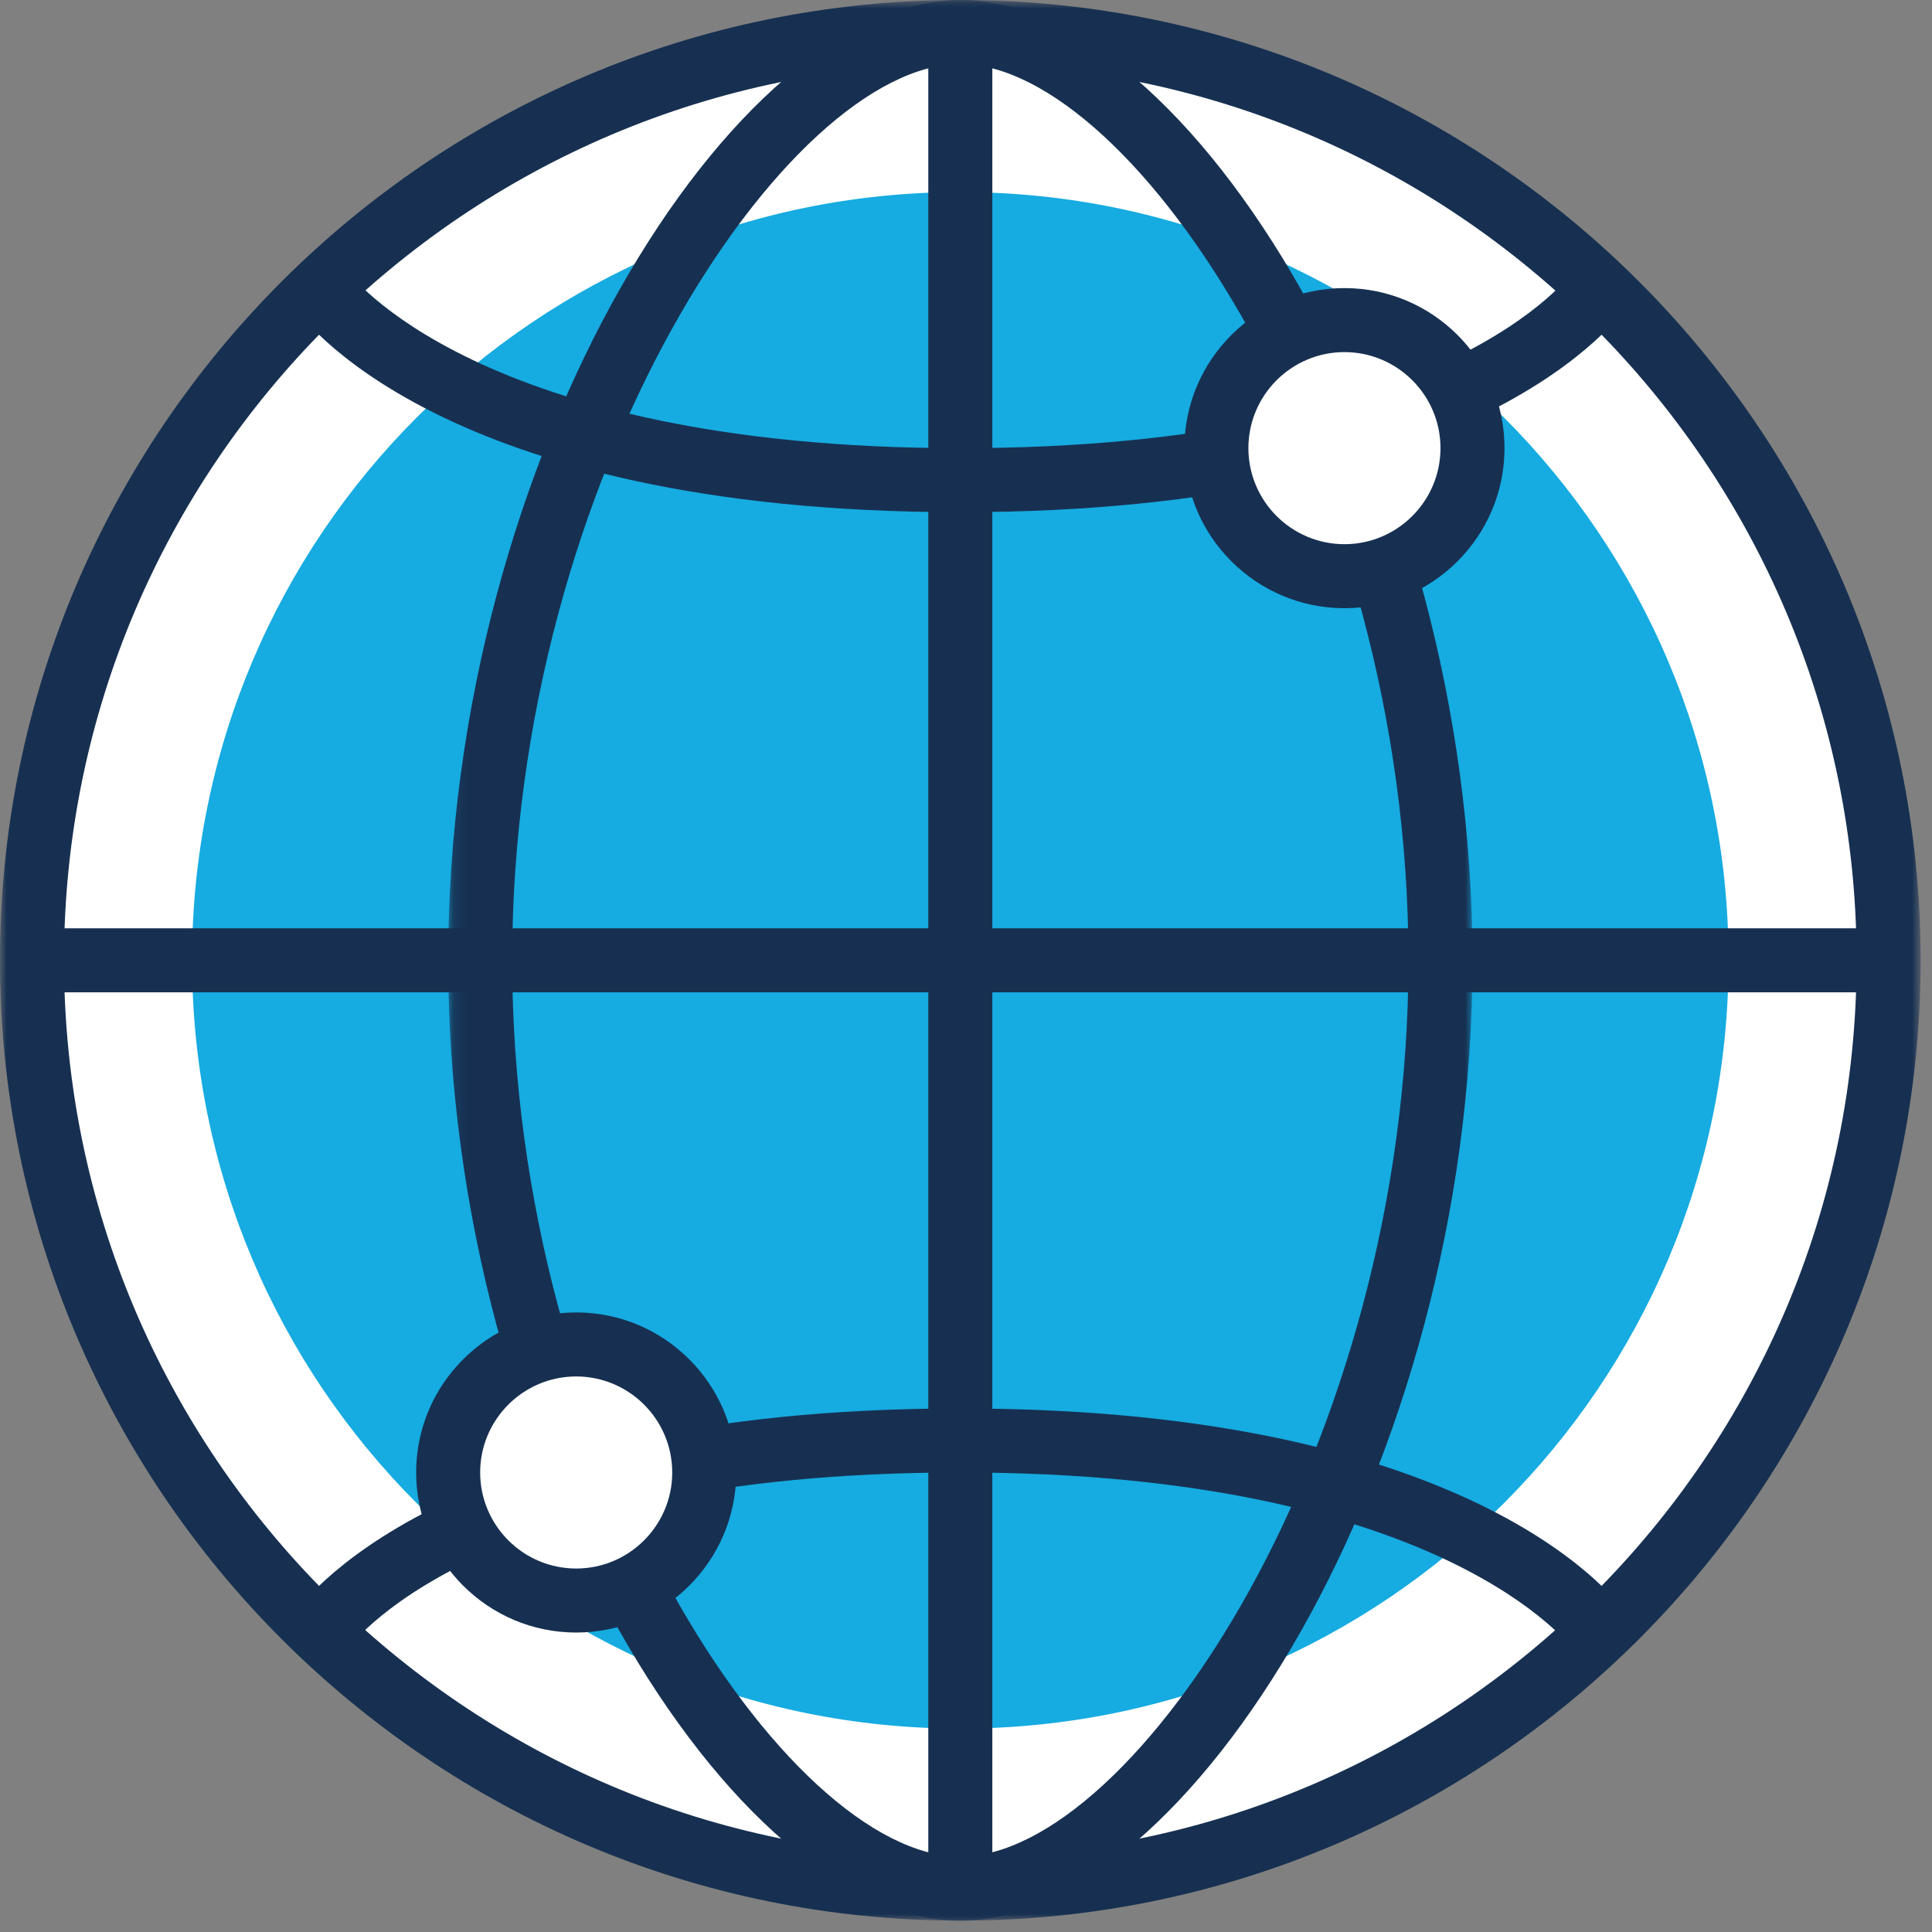 <svg xmlns="http://www.w3.org/2000/svg" xmlns:xlink="http://www.w3.org/1999/xlink" width="147" height="147" viewBox="0 0 147 147">
  <rect x="0" y="0" width="147" height="147" fill="#808080" stroke="none"/>
  <defs>
    <polygon id="solutions-icon-01-a" points="0 .865 146.134 .865 146.134 147 0 147"/>
    <polygon id="solutions-icon-01-c" points=".098 .865 78.037 .865 78.037 147 .098 147"/>
    <polygon id="solutions-icon-01-e" points="0 147.135 146.135 147.135 146.135 1 0 1"/>
  </defs>
  <g fill="none" fill-rule="evenodd" transform="translate(0 -1)">
    <path fill="#FFF" d="M143.699,74.068 C143.699,113.077 112.075,144.7 73.067,144.7 C34.06,144.7 2.435,113.077 2.435,74.068 C2.435,35.059 34.06,3.436 73.067,3.436 C112.075,3.436 143.699,35.059 143.699,74.068"/>
    <path fill="#16ABE1" d="M131.521,74.068 C131.521,106.351 105.35,132.522 73.067,132.522 C40.784,132.522 14.613,106.351 14.613,74.068 C14.613,41.784 40.784,15.614 73.067,15.614 C105.35,15.614 131.521,41.784 131.521,74.068"/>
    <g transform="translate(0 .135)">
      <mask id="solutions-icon-01-b" fill="#fff">
        <use xlink:href="#solutions-icon-01-a"/>
      </mask>
      <path fill="#173051" d="M73.067,5.736 C35.463,5.736 4.871,36.328 4.871,73.932 C4.871,111.537 35.463,142.129 73.067,142.129 C110.671,142.129 141.263,111.537 141.263,73.932 C141.263,36.328 110.671,5.736 73.067,5.736 M73.067,147 C32.778,147 0,114.221 0,73.932 C0,33.643 32.778,0.865 73.067,0.865 C113.356,0.865 146.134,33.643 146.134,73.932 C146.134,114.221 113.356,147 73.067,147" mask="url(#solutions-icon-01-b)"/>
    </g>
    <g transform="translate(34 .135)">
      <mask id="solutions-icon-01-d" fill="#fff">
        <use xlink:href="#solutions-icon-01-c"/>
      </mask>
      <path fill="#173051" d="M39.067,5.736 C25.914,5.736 4.969,36.945 4.969,73.932 C4.969,110.919 25.914,142.129 39.067,142.129 C52.22,142.129 73.166,110.919 73.166,73.932 C73.166,36.945 52.22,5.736 39.067,5.736 M39.067,147 C21.889,147 0.098,112.597 0.098,73.932 C0.098,35.267 21.889,0.865 39.067,0.865 C56.245,0.865 78.037,35.267 78.037,73.932 C78.037,112.597 56.245,147 39.067,147" mask="url(#solutions-icon-01-d)"/>
    </g>
    <mask id="solutions-icon-01-f" fill="#fff">
      <use xlink:href="#solutions-icon-01-e"/>
    </mask>
    <polygon fill="#173051" points="70.632 144.699 75.503 144.699 75.503 3.435 70.632 3.435" mask="url(#solutions-icon-01-f)"/>
    <polygon fill="#173051" points="2.435 76.503 143.699 76.503 143.699 71.632 2.435 71.632" mask="url(#solutions-icon-01-f)"/>
    <path fill="#173051" d="M73.067 39.969C33.251 39.969 22.757 24.913 22.329 24.271L26.381 21.57C26.463 21.684 36.231 35.099 73.067 35.099 110.302 35.099 119.662 21.704 119.753 21.57L123.805 24.271C123.378 24.913 112.883 39.969 73.067 39.969M119.766 126.586C119.671 126.45 109.903 113.036 73.067 113.036 35.831 113.036 26.473 126.43 26.381 126.565L22.328 123.863C22.758 123.223 33.251 108.165 73.067 108.165 112.883 108.165 123.377 123.223 123.805 123.863L119.766 126.586z" mask="url(#solutions-icon-01-f)"/>
    <path fill="#FFF" d="M112.037,35.098 C112.037,40.478 107.675,44.84 102.295,44.84 C96.914,44.84 92.552,40.478 92.552,35.098 C92.552,29.718 96.914,25.355 102.295,25.355 C107.675,25.355 112.037,29.718 112.037,35.098" mask="url(#solutions-icon-01-f)"/>
    <path fill="#173051" d="M102.295,27.791 C98.266,27.791 94.987,31.069 94.987,35.098 C94.987,39.127 98.266,42.405 102.295,42.405 C106.323,42.405 109.602,39.127 109.602,35.098 C109.602,31.069 106.323,27.791 102.295,27.791 M102.295,47.276 C95.58,47.276 90.116,41.812 90.116,35.098 C90.116,28.384 95.58,22.92 102.295,22.92 C109.009,22.92 114.473,28.384 114.473,35.098 C114.473,41.812 109.009,47.276 102.295,47.276" mask="url(#solutions-icon-01-f)"/>
    <path fill="#FFF" d="M53.583,113.036 C53.583,118.417 49.221,122.779 43.841,122.779 C38.46,122.779 34.099,118.417 34.099,113.036 C34.099,107.656 38.46,103.294 43.841,103.294 C49.221,103.294 53.583,107.656 53.583,113.036" mask="url(#solutions-icon-01-f)"/>
    <path fill="#173051" d="M43.841,105.73 C39.812,105.73 36.534,109.008 36.534,113.037 C36.534,117.066 39.812,120.344 43.841,120.344 C47.87,120.344 51.148,117.066 51.148,113.037 C51.148,109.008 47.87,105.73 43.841,105.73 M43.841,125.215 C37.126,125.215 31.663,119.751 31.663,113.037 C31.663,106.323 37.126,100.859 43.841,100.859 C50.555,100.859 56.019,106.323 56.019,113.037 C56.019,119.751 50.555,125.215 43.841,125.215" mask="url(#solutions-icon-01-f)"/>
  </g>
</svg>
